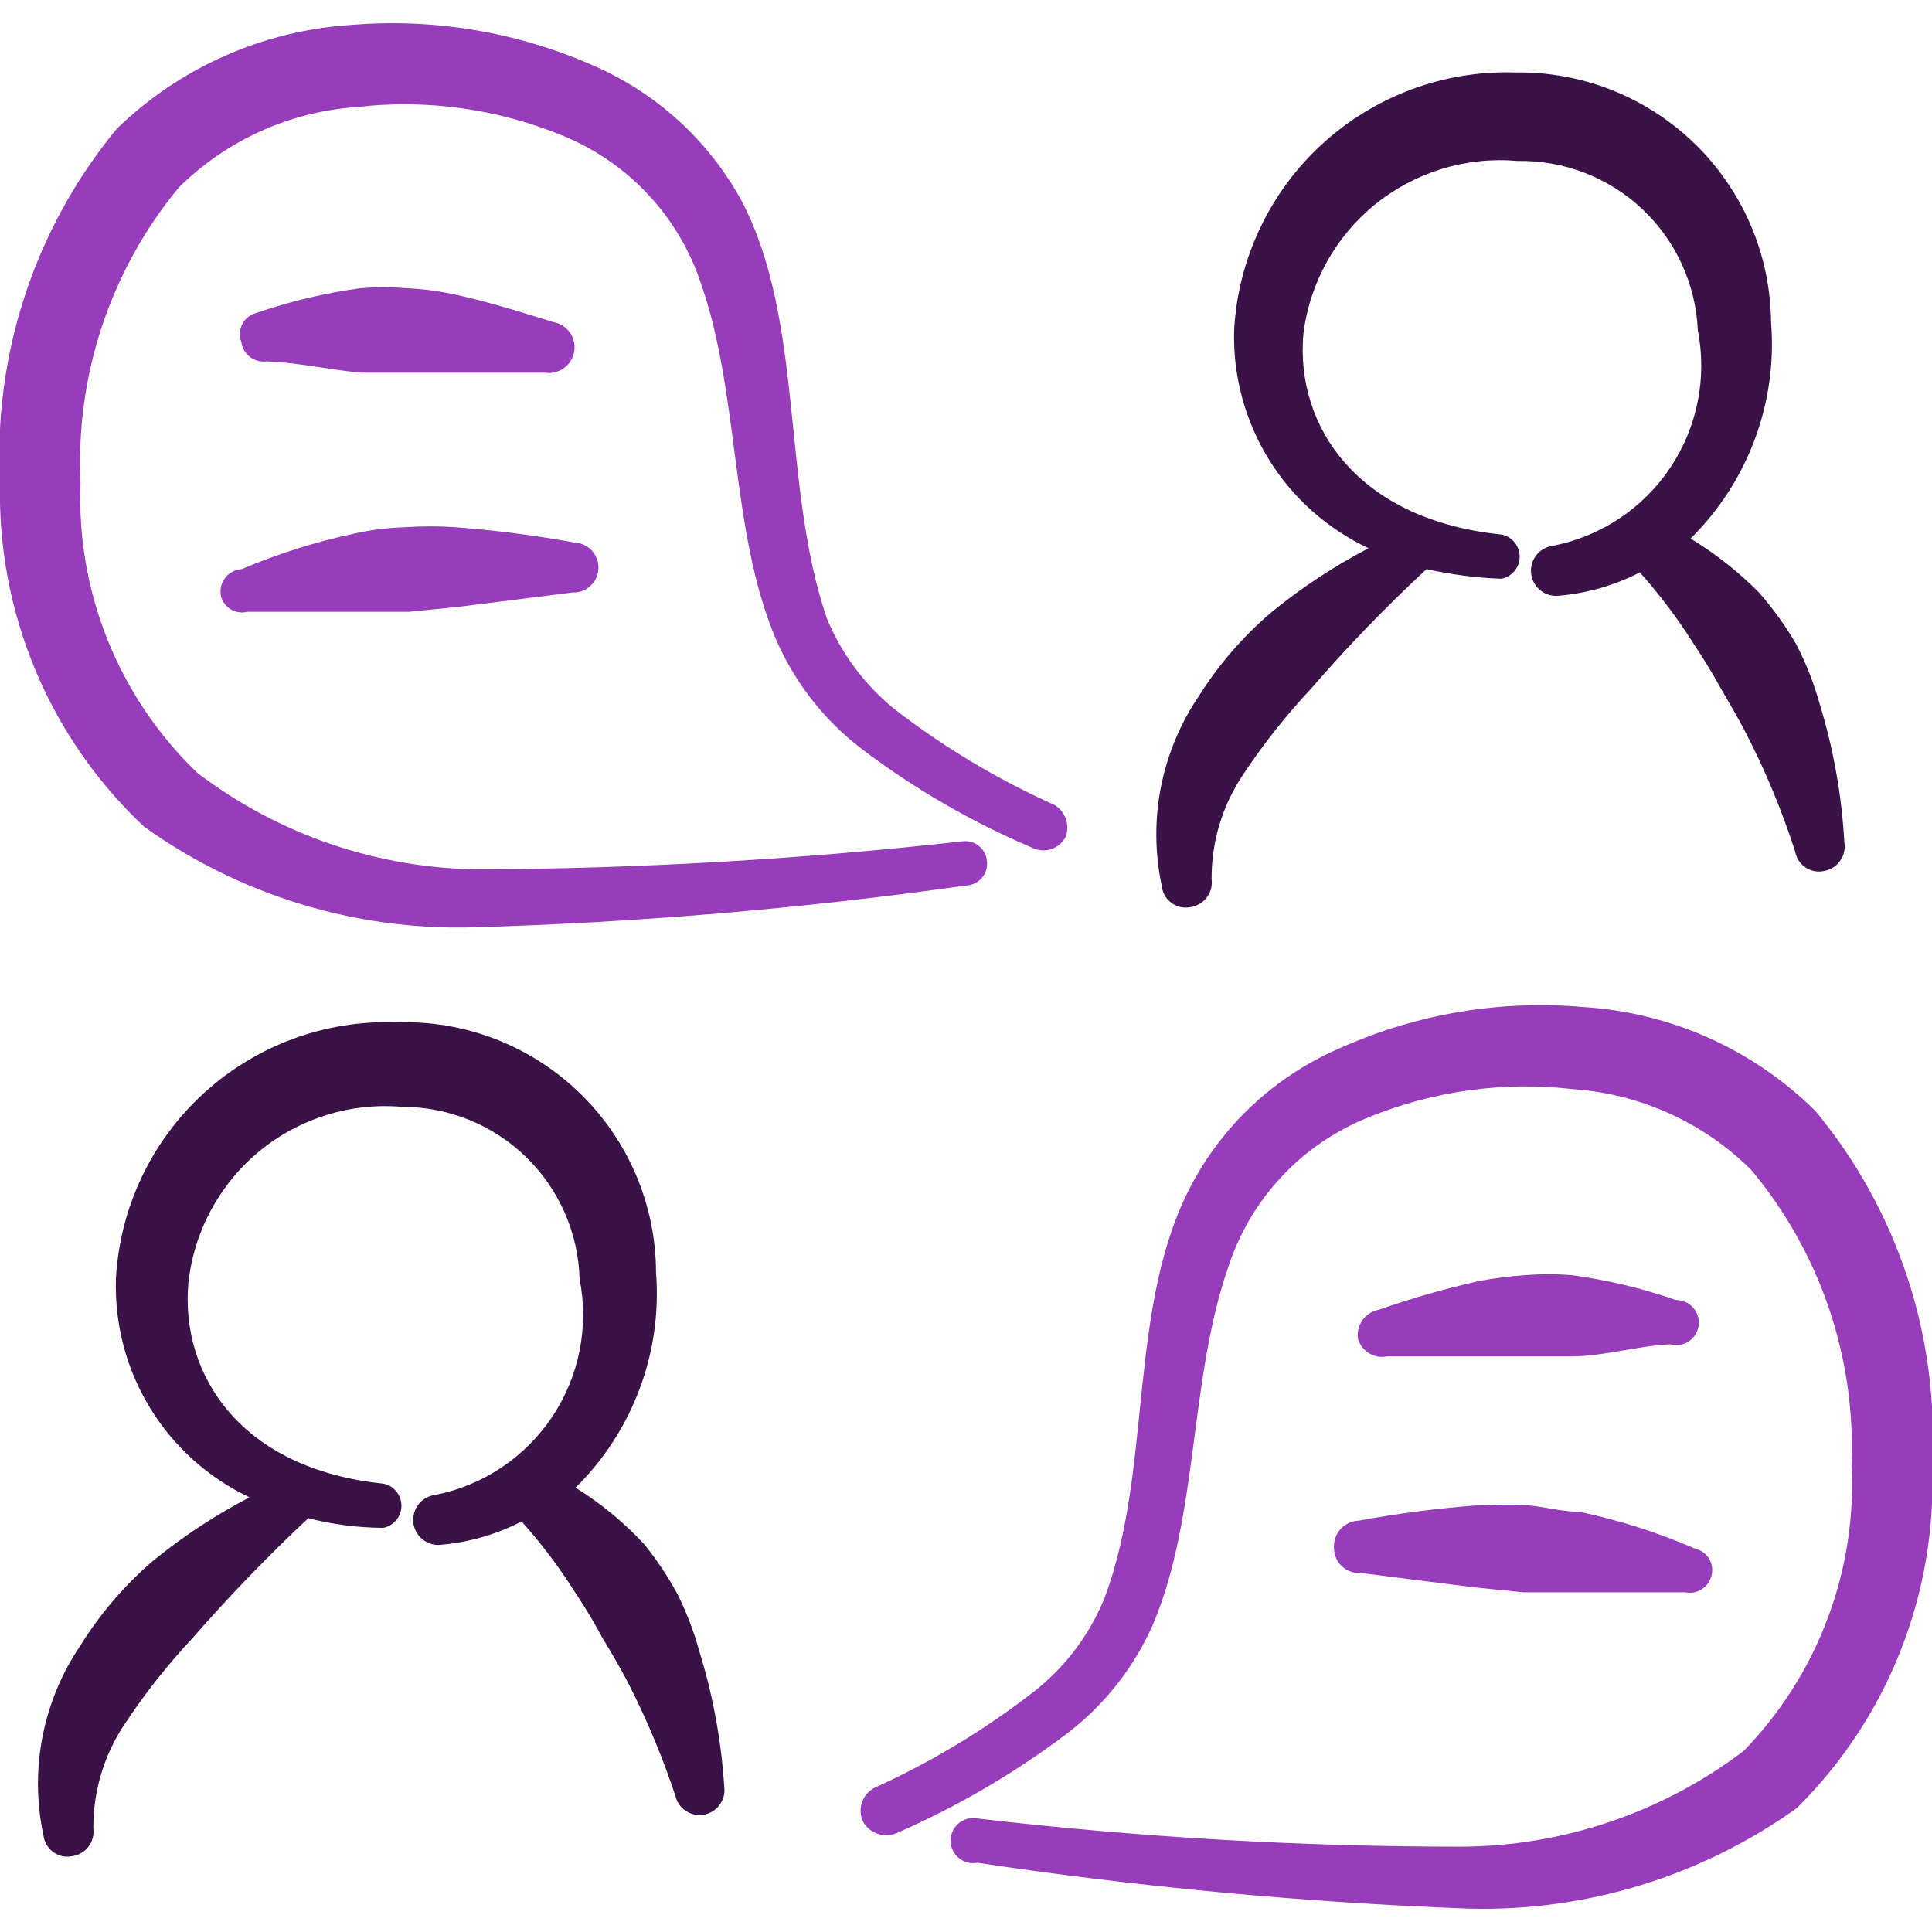 <svg width="32" height="32" viewBox="0 0 32 32" fill="none" xmlns="http://www.w3.org/2000/svg">
<g clip-path="url(#clip0_1298_9788)">
<path fill-rule="evenodd" clip-rule="evenodd" d="M19.708 15.026C19.762 15.02 19.815 15.002 19.862 14.975C19.91 14.948 19.952 14.912 19.985 14.868C20.019 14.825 20.043 14.775 20.058 14.722C20.072 14.669 20.075 14.614 20.068 14.56C20.064 13.937 20.25 13.328 20.601 12.813C20.934 12.312 21.309 11.839 21.721 11.4C22.32 10.707 22.956 10.049 23.628 9.426C24.035 9.517 24.45 9.57 24.868 9.586C24.953 9.57 25.03 9.524 25.085 9.458C25.14 9.391 25.171 9.307 25.171 9.22C25.171 9.133 25.14 9.049 25.085 8.982C25.03 8.915 24.953 8.869 24.868 8.853C22.494 8.613 21.454 7.066 21.588 5.533C21.691 4.688 22.119 3.917 22.781 3.382C23.443 2.848 24.287 2.591 25.134 2.666C25.899 2.652 26.639 2.936 27.197 3.459C27.755 3.982 28.086 4.702 28.121 5.466C28.198 5.859 28.198 6.262 28.119 6.654C28.04 7.046 27.885 7.419 27.662 7.751C27.439 8.083 27.153 8.368 26.82 8.589C26.487 8.81 26.113 8.963 25.721 9.04C25.611 9.054 25.512 9.111 25.444 9.198C25.377 9.286 25.347 9.397 25.361 9.506C25.375 9.616 25.432 9.715 25.52 9.783C25.607 9.851 25.718 9.88 25.828 9.866C26.293 9.825 26.746 9.694 27.161 9.48C27.491 9.85 27.79 10.247 28.054 10.666C28.214 10.906 28.361 11.146 28.494 11.386C28.641 11.64 28.788 11.893 28.921 12.146C29.245 12.777 29.517 13.432 29.734 14.106C29.744 14.159 29.764 14.21 29.793 14.255C29.823 14.3 29.861 14.339 29.906 14.369C29.951 14.399 30.001 14.419 30.054 14.429C30.107 14.439 30.162 14.438 30.214 14.426C30.322 14.407 30.418 14.345 30.48 14.255C30.543 14.165 30.567 14.054 30.548 13.946C30.504 13.164 30.365 12.389 30.134 11.64C30.04 11.303 29.91 10.976 29.748 10.666C29.572 10.362 29.366 10.077 29.134 9.813C28.794 9.47 28.414 9.17 28.001 8.92C28.472 8.456 28.835 7.894 29.066 7.274C29.296 6.655 29.388 5.992 29.334 5.333C29.329 4.783 29.215 4.239 28.999 3.733C28.782 3.227 28.468 2.768 28.074 2.384C27.68 2 27.214 1.698 26.703 1.494C26.191 1.291 25.645 1.191 25.094 1.2C23.915 1.163 22.769 1.589 21.899 2.386C21.03 3.183 20.506 4.289 20.441 5.466C20.419 6.22 20.619 6.964 21.014 7.606C21.41 8.248 21.985 8.76 22.668 9.08C22.1 9.376 21.564 9.729 21.068 10.133C20.594 10.535 20.185 11.007 19.854 11.533C19.547 11.987 19.334 12.499 19.228 13.037C19.123 13.576 19.127 14.13 19.241 14.666C19.246 14.722 19.262 14.775 19.288 14.824C19.315 14.873 19.351 14.915 19.395 14.949C19.439 14.983 19.489 15.007 19.543 15.021C19.597 15.034 19.653 15.036 19.708 15.026Z" fill="#3A1248"/>
<path fill-rule="evenodd" clip-rule="evenodd" d="M11.226 26.413C11.067 26.116 10.879 25.835 10.666 25.573C10.331 25.213 9.95 24.899 9.533 24.64C10.001 24.179 10.363 23.622 10.593 23.007C10.824 22.392 10.917 21.734 10.866 21.08C10.865 20.523 10.752 19.973 10.534 19.46C10.315 18.948 9.997 18.485 9.596 18.099C9.196 17.712 8.722 17.41 8.203 17.209C7.683 17.009 7.129 16.915 6.573 16.933C5.394 16.889 4.246 17.311 3.375 18.107C2.505 18.902 1.982 20.009 1.92 21.186C1.897 21.939 2.094 22.681 2.487 23.323C2.88 23.965 3.452 24.478 4.133 24.8C3.565 25.096 3.029 25.449 2.533 25.853C2.064 26.256 1.659 26.728 1.333 27.253C1.024 27.709 0.81 28.223 0.704 28.764C0.599 29.304 0.604 29.861 0.72 30.4C0.726 30.454 0.743 30.506 0.771 30.553C0.798 30.6 0.835 30.641 0.878 30.674C0.922 30.706 0.972 30.729 1.025 30.742C1.078 30.754 1.133 30.756 1.186 30.746C1.241 30.74 1.293 30.722 1.341 30.695C1.389 30.668 1.431 30.632 1.464 30.588C1.498 30.545 1.522 30.495 1.536 30.442C1.55 30.389 1.554 30.334 1.546 30.28C1.543 29.657 1.729 29.048 2.08 28.533C2.413 28.032 2.788 27.559 3.2 27.12C3.802 26.43 4.438 25.772 5.106 25.146C5.512 25.25 5.928 25.303 6.346 25.306C6.432 25.29 6.508 25.244 6.564 25.177C6.619 25.111 6.649 25.026 6.649 24.94C6.649 24.853 6.619 24.769 6.564 24.702C6.508 24.635 6.432 24.589 6.346 24.573C4 24.333 2.986 22.786 3.12 21.253C3.211 20.399 3.633 19.614 4.296 19.068C4.96 18.522 5.81 18.258 6.666 18.333C7.431 18.333 8.165 18.631 8.713 19.164C9.261 19.697 9.579 20.422 9.6 21.186C9.757 21.977 9.593 22.797 9.146 23.467C8.698 24.137 8.003 24.602 7.213 24.76C7.159 24.766 7.106 24.783 7.058 24.809C7.011 24.835 6.968 24.871 6.934 24.914C6.9 24.956 6.875 25.006 6.86 25.058C6.845 25.11 6.84 25.165 6.846 25.22C6.852 25.274 6.869 25.326 6.896 25.374C6.922 25.422 6.958 25.464 7 25.498C7.043 25.532 7.092 25.558 7.145 25.573C7.197 25.588 7.252 25.593 7.306 25.586C7.772 25.545 8.224 25.414 8.64 25.2C8.97 25.57 9.269 25.967 9.533 26.386C9.692 26.623 9.839 26.868 9.973 27.12C10.12 27.36 10.266 27.613 10.4 27.866C10.723 28.497 10.995 29.152 11.213 29.826C11.252 29.91 11.319 29.978 11.402 30.019C11.484 30.061 11.578 30.073 11.669 30.055C11.76 30.036 11.841 29.988 11.901 29.918C11.961 29.847 11.996 29.759 12 29.666C11.956 28.884 11.817 28.109 11.586 27.36C11.497 27.033 11.376 26.716 11.226 26.413Z" fill="#3A1248"/>
<path fill-rule="evenodd" clip-rule="evenodd" d="M2.387 13.693C3.97 14.827 5.88 15.412 7.827 15.36C10.562 15.281 13.291 15.05 16 14.667C16.05 14.665 16.099 14.653 16.144 14.632C16.189 14.611 16.229 14.58 16.261 14.543C16.294 14.505 16.318 14.461 16.333 14.414C16.348 14.366 16.353 14.316 16.347 14.267C16.344 14.219 16.331 14.173 16.31 14.131C16.288 14.088 16.259 14.05 16.223 14.02C16.187 13.989 16.145 13.965 16.1 13.95C16.055 13.935 16.008 13.93 15.96 13.933C13.304 14.231 10.633 14.386 7.96 14.4C6.264 14.39 4.616 13.829 3.267 12.8C2.624 12.182 2.119 11.435 1.785 10.607C1.452 9.78 1.298 8.891 1.334 8C1.248 6.223 1.828 4.478 2.96 3.107C3.751 2.323 4.797 1.85 5.907 1.773C7.071 1.638 8.251 1.803 9.334 2.253C9.868 2.473 10.349 2.806 10.743 3.23C11.136 3.653 11.434 4.157 11.614 4.707C12.254 6.547 12.094 8.773 12.84 10.56C13.149 11.286 13.64 11.92 14.267 12.4C15.138 13.061 16.087 13.612 17.094 14.04C17.143 14.065 17.196 14.08 17.251 14.084C17.306 14.088 17.361 14.082 17.413 14.064C17.465 14.047 17.513 14.019 17.555 13.983C17.596 13.947 17.63 13.903 17.654 13.853C17.687 13.758 17.686 13.655 17.652 13.56C17.618 13.466 17.553 13.386 17.467 13.333C16.518 12.908 15.622 12.371 14.8 11.733C14.314 11.334 13.934 10.821 13.694 10.24C12.934 8 13.334 5.333 12.28 3.32C11.731 2.319 10.863 1.531 9.814 1.08C8.557 0.528 7.182 0.299 5.814 0.413C4.357 0.507 2.981 1.116 1.934 2.133C0.577 3.777 -0.113 5.871 0 8C-0.024 9.063 0.176 10.12 0.587 11.101C0.998 12.082 1.612 12.965 2.387 13.693Z" fill="#973CBB"/>
<path fill-rule="evenodd" clip-rule="evenodd" d="M30.068 18.4C29.038 17.381 27.674 16.77 26.228 16.68C24.86 16.559 23.483 16.788 22.228 17.346C21.178 17.788 20.308 18.573 19.762 19.573C18.655 21.6 19.108 24.306 18.295 26.466C18.051 27.068 17.656 27.596 17.148 28C16.327 28.642 15.431 29.183 14.482 29.613C14.384 29.664 14.311 29.751 14.276 29.856C14.241 29.96 14.248 30.074 14.295 30.173C14.348 30.268 14.435 30.34 14.539 30.374C14.643 30.409 14.755 30.404 14.855 30.36C15.859 29.922 16.808 29.367 17.682 28.706C18.305 28.229 18.796 27.6 19.108 26.88C19.855 25.08 19.695 22.88 20.335 21.013C20.514 20.449 20.816 19.931 21.22 19.497C21.623 19.064 22.118 18.726 22.668 18.506C23.74 18.068 24.905 17.907 26.055 18.04C27.165 18.116 28.211 18.59 29.002 19.373C30.141 20.733 30.735 22.467 30.668 24.24C30.715 25.113 30.58 25.987 30.272 26.806C29.965 27.626 29.491 28.372 28.882 29C27.531 30.025 25.884 30.582 24.188 30.587C21.515 30.586 18.844 30.43 16.188 30.12C16.134 30.11 16.079 30.111 16.025 30.125C15.972 30.139 15.922 30.164 15.88 30.199C15.838 30.234 15.804 30.278 15.78 30.328C15.757 30.377 15.745 30.431 15.745 30.486C15.745 30.541 15.757 30.596 15.78 30.645C15.804 30.695 15.838 30.739 15.88 30.774C15.922 30.809 15.972 30.834 16.025 30.848C16.079 30.862 16.134 30.863 16.188 30.853C18.883 31.257 21.599 31.511 24.322 31.613C26.268 31.665 28.178 31.08 29.762 29.947C30.509 29.207 31.094 28.32 31.479 27.342C31.865 26.364 32.043 25.317 32.002 24.267C32.12 22.137 31.43 20.041 30.068 18.4Z" fill="#973CBB"/>
<path fill-rule="evenodd" clip-rule="evenodd" d="M5.971 6.173H6.665H7.358H9.025C9.136 6.191 9.25 6.163 9.341 6.097C9.432 6.031 9.494 5.931 9.511 5.82C9.529 5.708 9.502 5.594 9.435 5.503C9.369 5.412 9.269 5.351 9.158 5.333C8.598 5.16 8.051 4.986 7.478 4.866C7.232 4.815 6.982 4.784 6.731 4.773C6.478 4.753 6.224 4.753 5.971 4.773C5.381 4.854 4.801 4.992 4.238 5.186C4.189 5.2 4.144 5.223 4.104 5.255C4.065 5.287 4.033 5.327 4.011 5.373C3.988 5.418 3.975 5.468 3.973 5.518C3.971 5.569 3.979 5.619 3.998 5.666C4.011 5.763 4.062 5.851 4.139 5.911C4.217 5.971 4.314 5.998 4.411 5.986C4.905 6 5.425 6.12 5.971 6.173Z" fill="#973CBB"/>
<path fill-rule="evenodd" clip-rule="evenodd" d="M22.973 22.466H24.639H25.332H26.026C26.573 22.466 27.093 22.293 27.666 22.266C27.717 22.28 27.771 22.283 27.824 22.275C27.877 22.266 27.927 22.247 27.972 22.217C28.016 22.187 28.054 22.148 28.082 22.103C28.11 22.058 28.128 22.006 28.135 21.953C28.142 21.9 28.137 21.847 28.121 21.796C28.105 21.744 28.079 21.697 28.043 21.658C28.007 21.618 27.964 21.586 27.915 21.564C27.866 21.543 27.813 21.532 27.759 21.533C27.197 21.337 26.616 21.199 26.026 21.12C25.773 21.1 25.519 21.1 25.266 21.12C25.015 21.138 24.766 21.169 24.519 21.213C23.95 21.34 23.389 21.501 22.839 21.693C22.73 21.713 22.634 21.774 22.569 21.863C22.504 21.953 22.477 22.064 22.492 22.173C22.521 22.273 22.586 22.36 22.675 22.414C22.764 22.468 22.87 22.487 22.973 22.466Z" fill="#973CBB"/>
<path fill-rule="evenodd" clip-rule="evenodd" d="M3.658 9.866C3.669 9.913 3.689 9.957 3.718 9.996C3.746 10.035 3.781 10.067 3.822 10.092C3.863 10.117 3.909 10.133 3.956 10.14C4.004 10.147 4.052 10.145 4.098 10.133H5.978H6.778L7.578 10.053L9.485 9.813C9.539 9.815 9.594 9.806 9.644 9.787C9.695 9.768 9.742 9.739 9.781 9.701C9.821 9.664 9.853 9.62 9.875 9.57C9.898 9.521 9.91 9.467 9.912 9.413C9.914 9.359 9.905 9.305 9.885 9.254C9.866 9.203 9.837 9.156 9.8 9.117C9.763 9.077 9.718 9.045 9.669 9.023C9.619 9 9.566 8.988 9.512 8.986C8.863 8.867 8.209 8.783 7.552 8.733C7.268 8.713 6.983 8.713 6.698 8.733C6.416 8.741 6.134 8.777 5.858 8.84C5.223 8.975 4.603 9.172 4.005 9.426C3.952 9.429 3.901 9.443 3.854 9.468C3.807 9.492 3.765 9.526 3.732 9.568C3.7 9.61 3.676 9.658 3.663 9.709C3.651 9.761 3.649 9.814 3.658 9.866Z" fill="#973CBB"/>
<path fill-rule="evenodd" clip-rule="evenodd" d="M22.096 25.653C22.097 25.709 22.11 25.763 22.133 25.813C22.157 25.864 22.19 25.909 22.231 25.946C22.272 25.984 22.32 26.012 22.372 26.031C22.425 26.049 22.48 26.057 22.536 26.053L24.429 26.293L25.229 26.373H26.029H27.909C28.004 26.393 28.104 26.375 28.186 26.323C28.268 26.27 28.327 26.188 28.349 26.093C28.361 26.047 28.363 25.998 28.356 25.951C28.349 25.903 28.333 25.858 28.308 25.817C28.283 25.776 28.25 25.74 28.212 25.712C28.173 25.684 28.129 25.664 28.082 25.653C27.464 25.385 26.821 25.179 26.162 25.04C25.882 25.04 25.602 24.96 25.309 24.933C25.016 24.906 24.749 24.933 24.469 24.933C23.812 24.982 23.157 25.067 22.509 25.186C22.451 25.188 22.393 25.201 22.34 25.226C22.287 25.251 22.24 25.286 22.201 25.33C22.162 25.374 22.133 25.425 22.115 25.48C22.097 25.536 22.09 25.595 22.096 25.653Z" fill="#973CBB"/>
</g>
<defs>
<clipPath id="clip0_1298_9788">
<rect width="32" height="32" fill="white"/>
</clipPath>
</defs>
</svg>
